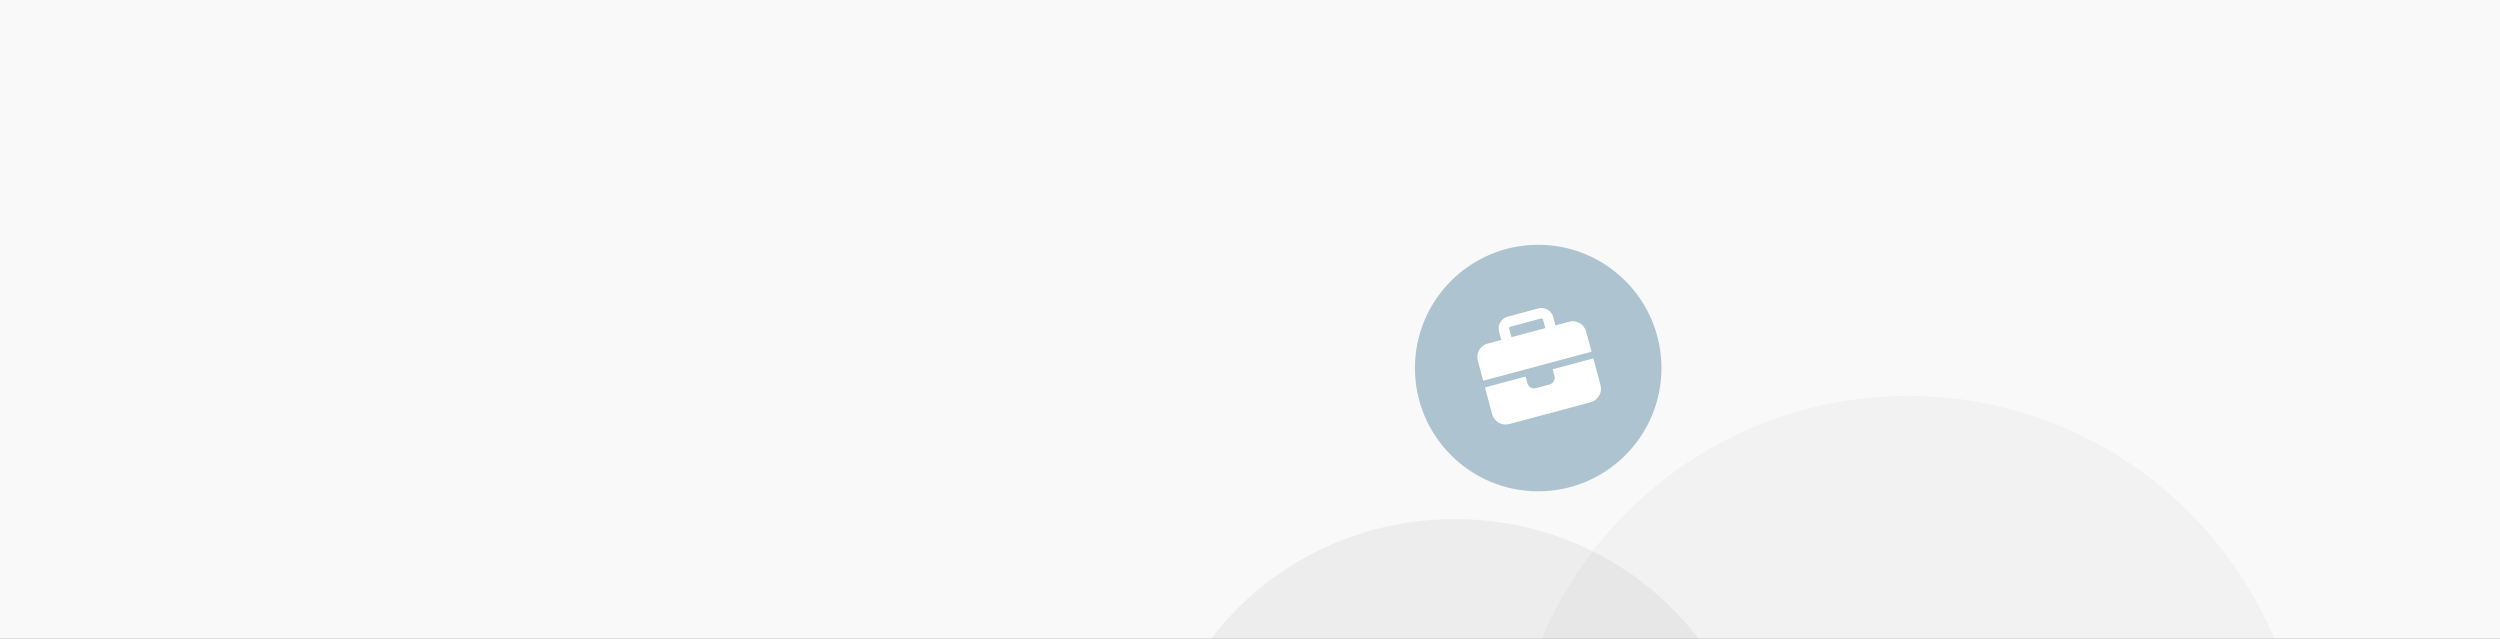 <svg width="1440" height="368" viewBox="0 0 1440 368" fill="none" xmlns="http://www.w3.org/2000/svg">
<rect width="1440" height="368" fill="#1E1E1E"/>
<g clip-path="url(#clip0_630_3127)">
<rect width="1440" height="368" fill="#F9F9F9"/>
<path d="M1099 686C1225.47 686 1328 583.473 1328 457C1328 330.527 1225.47 228 1099 228C972.527 228 870 330.527 870 457C870 583.473 972.527 686 1099 686Z" fill="#A9A9A9" fill-opacity="0.08"/>
<path d="M886 283C925.212 283 957 251.212 957 212C957 172.788 925.212 141 886 141C846.788 141 815 172.788 815 212C815 251.212 846.788 283 886 283Z" fill="#6391A8" fill-opacity="0.5"/>
<path d="M838 636C934.098 636 1012 560.56 1012 467.5C1012 374.44 934.098 299 838 299C741.902 299 664 374.44 664 467.5C664 560.56 741.902 636 838 636Z" fill="#686868" fill-opacity="0.08"/>
<path d="M870.01 188.167L887.565 183.463C888.102 183.32 888.657 183.637 888.799 184.168L890.094 188.998L870.587 194.225L869.293 189.395C869.151 188.863 869.473 188.311 870.01 188.167ZM863.441 190.963L864.736 195.793L856.933 197.883C852.629 199.037 850.059 203.44 851.201 207.702L854.307 219.295L877.715 213.023L893.32 208.841L916.728 202.569L913.621 190.977C912.479 186.714 908.052 184.186 903.748 185.339L895.946 187.43L894.651 182.6C893.652 178.869 889.779 176.658 886.012 177.667L868.457 182.371C864.689 183.381 862.442 187.231 863.441 190.963ZM917.763 206.433L894.355 212.705L895.391 216.569C895.963 218.707 894.683 220.901 892.525 221.479L884.722 223.57C882.565 224.148 880.358 222.888 879.786 220.751L878.75 216.887L855.343 223.159L859.484 238.615C860.627 242.878 865.054 245.406 869.358 244.253L916.173 231.709C920.476 230.555 923.047 226.152 921.904 221.89L917.763 206.433Z" fill="white"/>
</g>
<defs>
<clipPath id="clip0_630_3127">
<rect width="1440" height="368" fill="white"/>
</clipPath>
</defs>
</svg>
